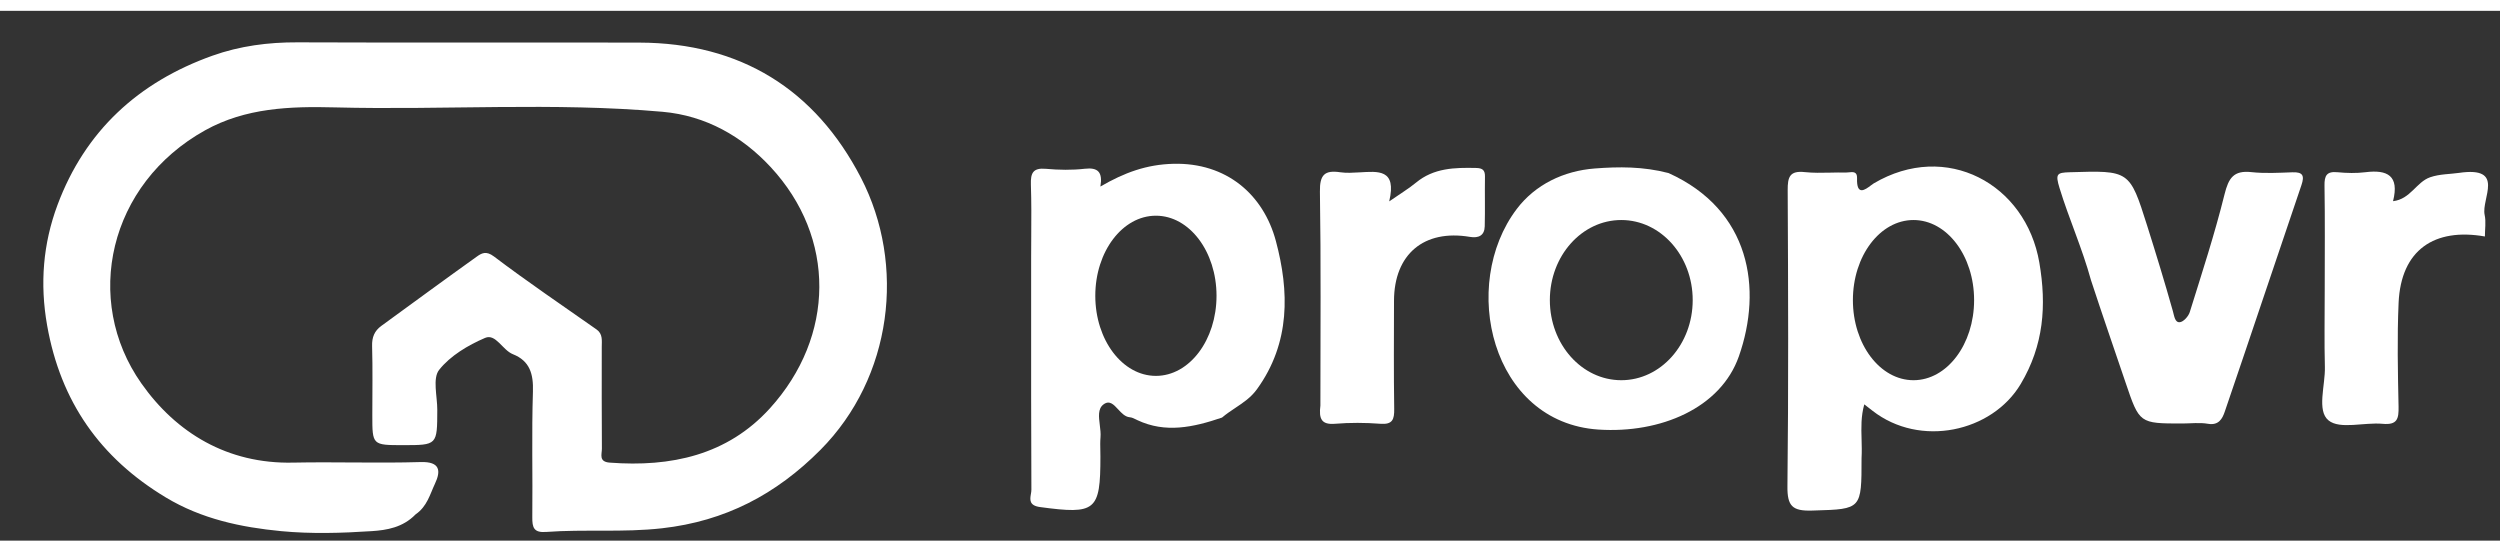 <svg  width="136" height="30" viewBox="0 0 151 32" fill="none" xmlns="http://www.w3.org/2000/svg">
          <rect x="0" y="0" width="151" height="32" fill="#333333" stroke="none"/>
          <g clip-path="url(#clip0_1472_2108)">
            <mask
              id="mask0_1472_2108"
              style="mask-type: luminance"
              maskUnits="userSpaceOnUse"
              x="0"
              y="-1"
              width="153"
              height="34"
            >
              <path d="M152.961 -0.438H0V32.246H152.961V-0.438Z" fill="white" />
            </mask>
            <g mask="url(#mask0_1472_2108)">
              <path
                d="M25.099 30.416C24.334 31.207 23.356 31.366 22.468 31.425C20.647 31.545 18.798 31.6 16.984 31.427C14.555 31.194 12.176 30.692 10.015 29.391C6.042 26.999 3.66 23.598 2.847 19.003C2.401 16.483 2.602 14.06 3.472 11.727C5.139 7.257 8.359 4.304 12.832 2.709C14.488 2.119 16.201 1.896 17.967 1.903C24.851 1.932 31.735 1.901 38.619 1.919C44.722 1.935 49.24 4.74 52.004 10.087C54.722 15.345 53.904 22.141 49.554 26.519C46.88 29.208 43.804 30.824 39.983 31.254C37.637 31.518 35.312 31.303 32.986 31.475C32.241 31.53 32.144 31.212 32.151 30.581C32.18 28.054 32.107 25.525 32.189 23.001C32.224 21.933 32.002 21.146 30.978 20.739C30.346 20.488 29.944 19.478 29.299 19.755C28.271 20.196 27.199 20.832 26.524 21.685C26.116 22.2 26.415 23.281 26.412 24.107C26.407 26.232 26.41 26.232 24.349 26.232C22.488 26.232 22.488 26.232 22.488 24.43C22.488 23.035 22.515 21.64 22.475 20.247C22.46 19.714 22.618 19.33 23.034 19.028C24.948 17.635 26.855 16.233 28.781 14.857C29.087 14.639 29.354 14.473 29.838 14.839C31.857 16.367 33.958 17.787 36.03 19.244C36.419 19.517 36.346 19.918 36.346 20.303C36.346 22.351 36.339 24.399 36.354 26.447C36.356 26.783 36.148 27.236 36.825 27.288C40.525 27.569 43.936 26.839 46.505 24.006C50.438 19.668 50.514 13.7 46.536 9.424C44.829 7.589 42.641 6.33 40.022 6.098C33.428 5.513 26.82 6.004 20.221 5.832C17.514 5.761 14.832 5.86 12.398 7.211C6.55 10.458 4.997 17.469 8.537 22.5C10.646 25.497 13.744 27.371 17.69 27.288C20.259 27.234 22.832 27.332 25.401 27.254C26.592 27.217 26.639 27.785 26.27 28.566C25.97 29.2 25.8 29.936 25.099 30.416Z"
                fill="white"
              />
              <path
                d="M126.297 16.274C125.758 14.313 124.96 12.552 124.396 10.703C124.133 9.844 124.235 9.772 125.012 9.749C128.621 9.64 128.628 9.623 129.685 12.966C130.227 14.683 130.754 16.406 131.242 18.14C131.326 18.438 131.362 18.826 131.653 18.808C131.873 18.795 132.182 18.454 132.261 18.2C132.997 15.839 133.766 13.484 134.361 11.086C134.605 10.101 134.911 9.624 135.983 9.742C136.801 9.831 137.638 9.782 138.464 9.752C139.093 9.729 139.202 9.953 139.007 10.526C137.456 15.086 135.932 19.655 134.375 24.213C134.232 24.633 134.01 25.055 133.364 24.943C132.857 24.854 132.322 24.925 131.799 24.925C129.215 24.925 129.221 24.923 128.382 22.446C127.696 20.422 126.995 18.403 126.297 16.274Z"
                fill="white"
              />
              <path
                d="M79.752 23.843C79.752 19.45 79.791 15.183 79.723 10.918C79.707 9.901 80.009 9.61 80.95 9.75C81.333 9.807 81.733 9.777 82.123 9.756C83.216 9.699 84.381 9.531 83.908 11.509C84.591 11.035 85.089 10.739 85.529 10.375C86.603 9.487 87.865 9.463 89.157 9.491C89.54 9.499 89.7 9.617 89.692 10.013C89.676 11.014 89.704 12.016 89.678 13.017C89.664 13.575 89.301 13.741 88.788 13.654C86.007 13.183 84.201 14.701 84.198 17.52C84.194 19.696 84.177 21.873 84.21 24.049C84.219 24.688 84.107 24.998 83.37 24.941C82.461 24.872 81.538 24.868 80.63 24.942C79.824 25.008 79.649 24.651 79.752 23.843Z"
                fill="white"
              />
              <path
                d="M140.413 16.819C140.413 14.645 140.434 12.601 140.4 10.558C140.39 9.953 140.531 9.685 141.183 9.748C141.743 9.802 142.32 9.817 142.876 9.747C144.194 9.582 144.933 9.949 144.539 11.497C145.597 11.375 145.947 10.337 146.786 10.05C147.361 9.853 147.986 9.866 148.514 9.789C151.358 9.371 149.856 11.348 150.073 12.328C150.163 12.738 150.088 13.185 150.088 13.629C147.045 13.095 145.016 14.43 144.875 17.644C144.784 19.727 144.83 21.817 144.873 23.903C144.888 24.634 144.803 25.026 143.918 24.944C142.802 24.84 141.332 25.298 140.645 24.739C139.92 24.151 140.452 22.627 140.423 21.514C140.383 19.993 140.413 18.471 140.413 16.819Z"
                fill="white"
              />
              <path
                fill-rule="evenodd"
                clip-rule="evenodd"
                d="M68.701 24.724C70.394 25.519 72.068 25.16 73.809 24.567C74.078 24.34 74.355 24.156 74.625 23.976C75.101 23.659 75.558 23.355 75.924 22.85C77.953 20.041 77.868 16.918 77.065 13.91C76.31 11.083 74.069 9.159 70.874 9.239C69.255 9.279 67.913 9.77 66.464 10.613C66.612 9.739 66.317 9.447 65.522 9.538C64.748 9.628 63.952 9.613 63.174 9.542C62.391 9.472 62.243 9.796 62.266 10.5C62.301 11.548 62.294 12.598 62.287 13.648C62.284 14.079 62.281 14.51 62.281 14.941C62.281 15.897 62.281 16.853 62.281 17.809C62.279 21.513 62.278 25.217 62.296 28.921C62.297 29.003 62.282 29.092 62.266 29.184C62.21 29.519 62.15 29.882 62.819 29.972C66.183 30.425 66.465 30.216 66.465 26.93C66.465 26.808 66.462 26.686 66.46 26.564C66.454 26.293 66.448 26.023 66.471 25.754C66.491 25.527 66.459 25.273 66.428 25.021C66.366 24.525 66.305 24.038 66.643 23.779C67.009 23.499 67.261 23.773 67.534 24.069C67.738 24.29 67.953 24.523 68.235 24.547C68.363 24.557 68.489 24.62 68.612 24.68C68.642 24.695 68.672 24.71 68.701 24.724ZM69.817 22.049C71.839 22.049 73.478 19.883 73.478 17.211C73.478 14.54 71.839 12.374 69.817 12.374C67.795 12.374 66.156 14.54 66.156 17.211C66.156 19.883 67.795 22.049 69.817 22.049Z"
                fill="white"
              />
              <path
                fill-rule="evenodd"
                clip-rule="evenodd"
                d="M109.601 30.179C112.436 30.096 112.438 30.096 112.438 27.019C112.46 26.628 112.449 26.249 112.439 25.876C112.419 25.173 112.4 24.488 112.603 23.769C112.689 23.836 112.761 23.892 112.824 23.941C112.935 24.027 113.018 24.091 113.101 24.156C115.973 26.396 120.321 25.447 122.053 22.536C123.44 20.206 123.621 17.803 123.176 15.206C122.362 10.449 117.547 7.835 113.171 10.424C113.125 10.451 113.066 10.495 113.001 10.545C112.659 10.804 112.127 11.206 112.166 10.103C112.18 9.698 111.909 9.728 111.668 9.755C111.604 9.762 111.543 9.769 111.489 9.768C111.174 9.759 110.856 9.766 110.539 9.773C110.027 9.784 109.516 9.795 109.011 9.741C108.094 9.641 107.972 10.039 107.976 10.835C108.006 16.797 108.029 22.759 107.961 28.721C107.948 29.914 108.26 30.218 109.436 30.184C109.492 30.182 109.547 30.18 109.601 30.179ZM115.575 22.31C117.597 22.31 119.236 20.144 119.236 17.473C119.236 14.801 117.597 12.635 115.575 12.635C113.554 12.635 111.915 14.801 111.915 17.473C111.915 20.144 113.554 22.31 115.575 22.31Z"
                fill="white"
              />
              <path
                fill-rule="evenodd"
                clip-rule="evenodd"
                d="M105.027 20.871C106.464 16.788 105.728 12.031 100.78 9.798C99.242 9.397 97.77 9.41 96.322 9.522C94.442 9.667 92.733 10.492 91.616 11.963C88.137 16.544 90.057 24.869 96.554 25.292C100.3 25.535 103.928 23.995 105.027 20.871ZM97.925 22.31C100.307 22.31 102.239 20.144 102.239 17.472C102.239 14.801 100.307 12.635 97.925 12.635C95.542 12.635 93.611 14.801 93.611 17.472C93.611 20.144 95.542 22.31 97.925 22.31Z"
                fill="white"
              />
            </g>
          </g>
          <defs>
            <clipPath id="clip0_1472_2108">
              <rect width="151" height="32" fill="white" />
            </clipPath>
          </defs>
        </svg>
